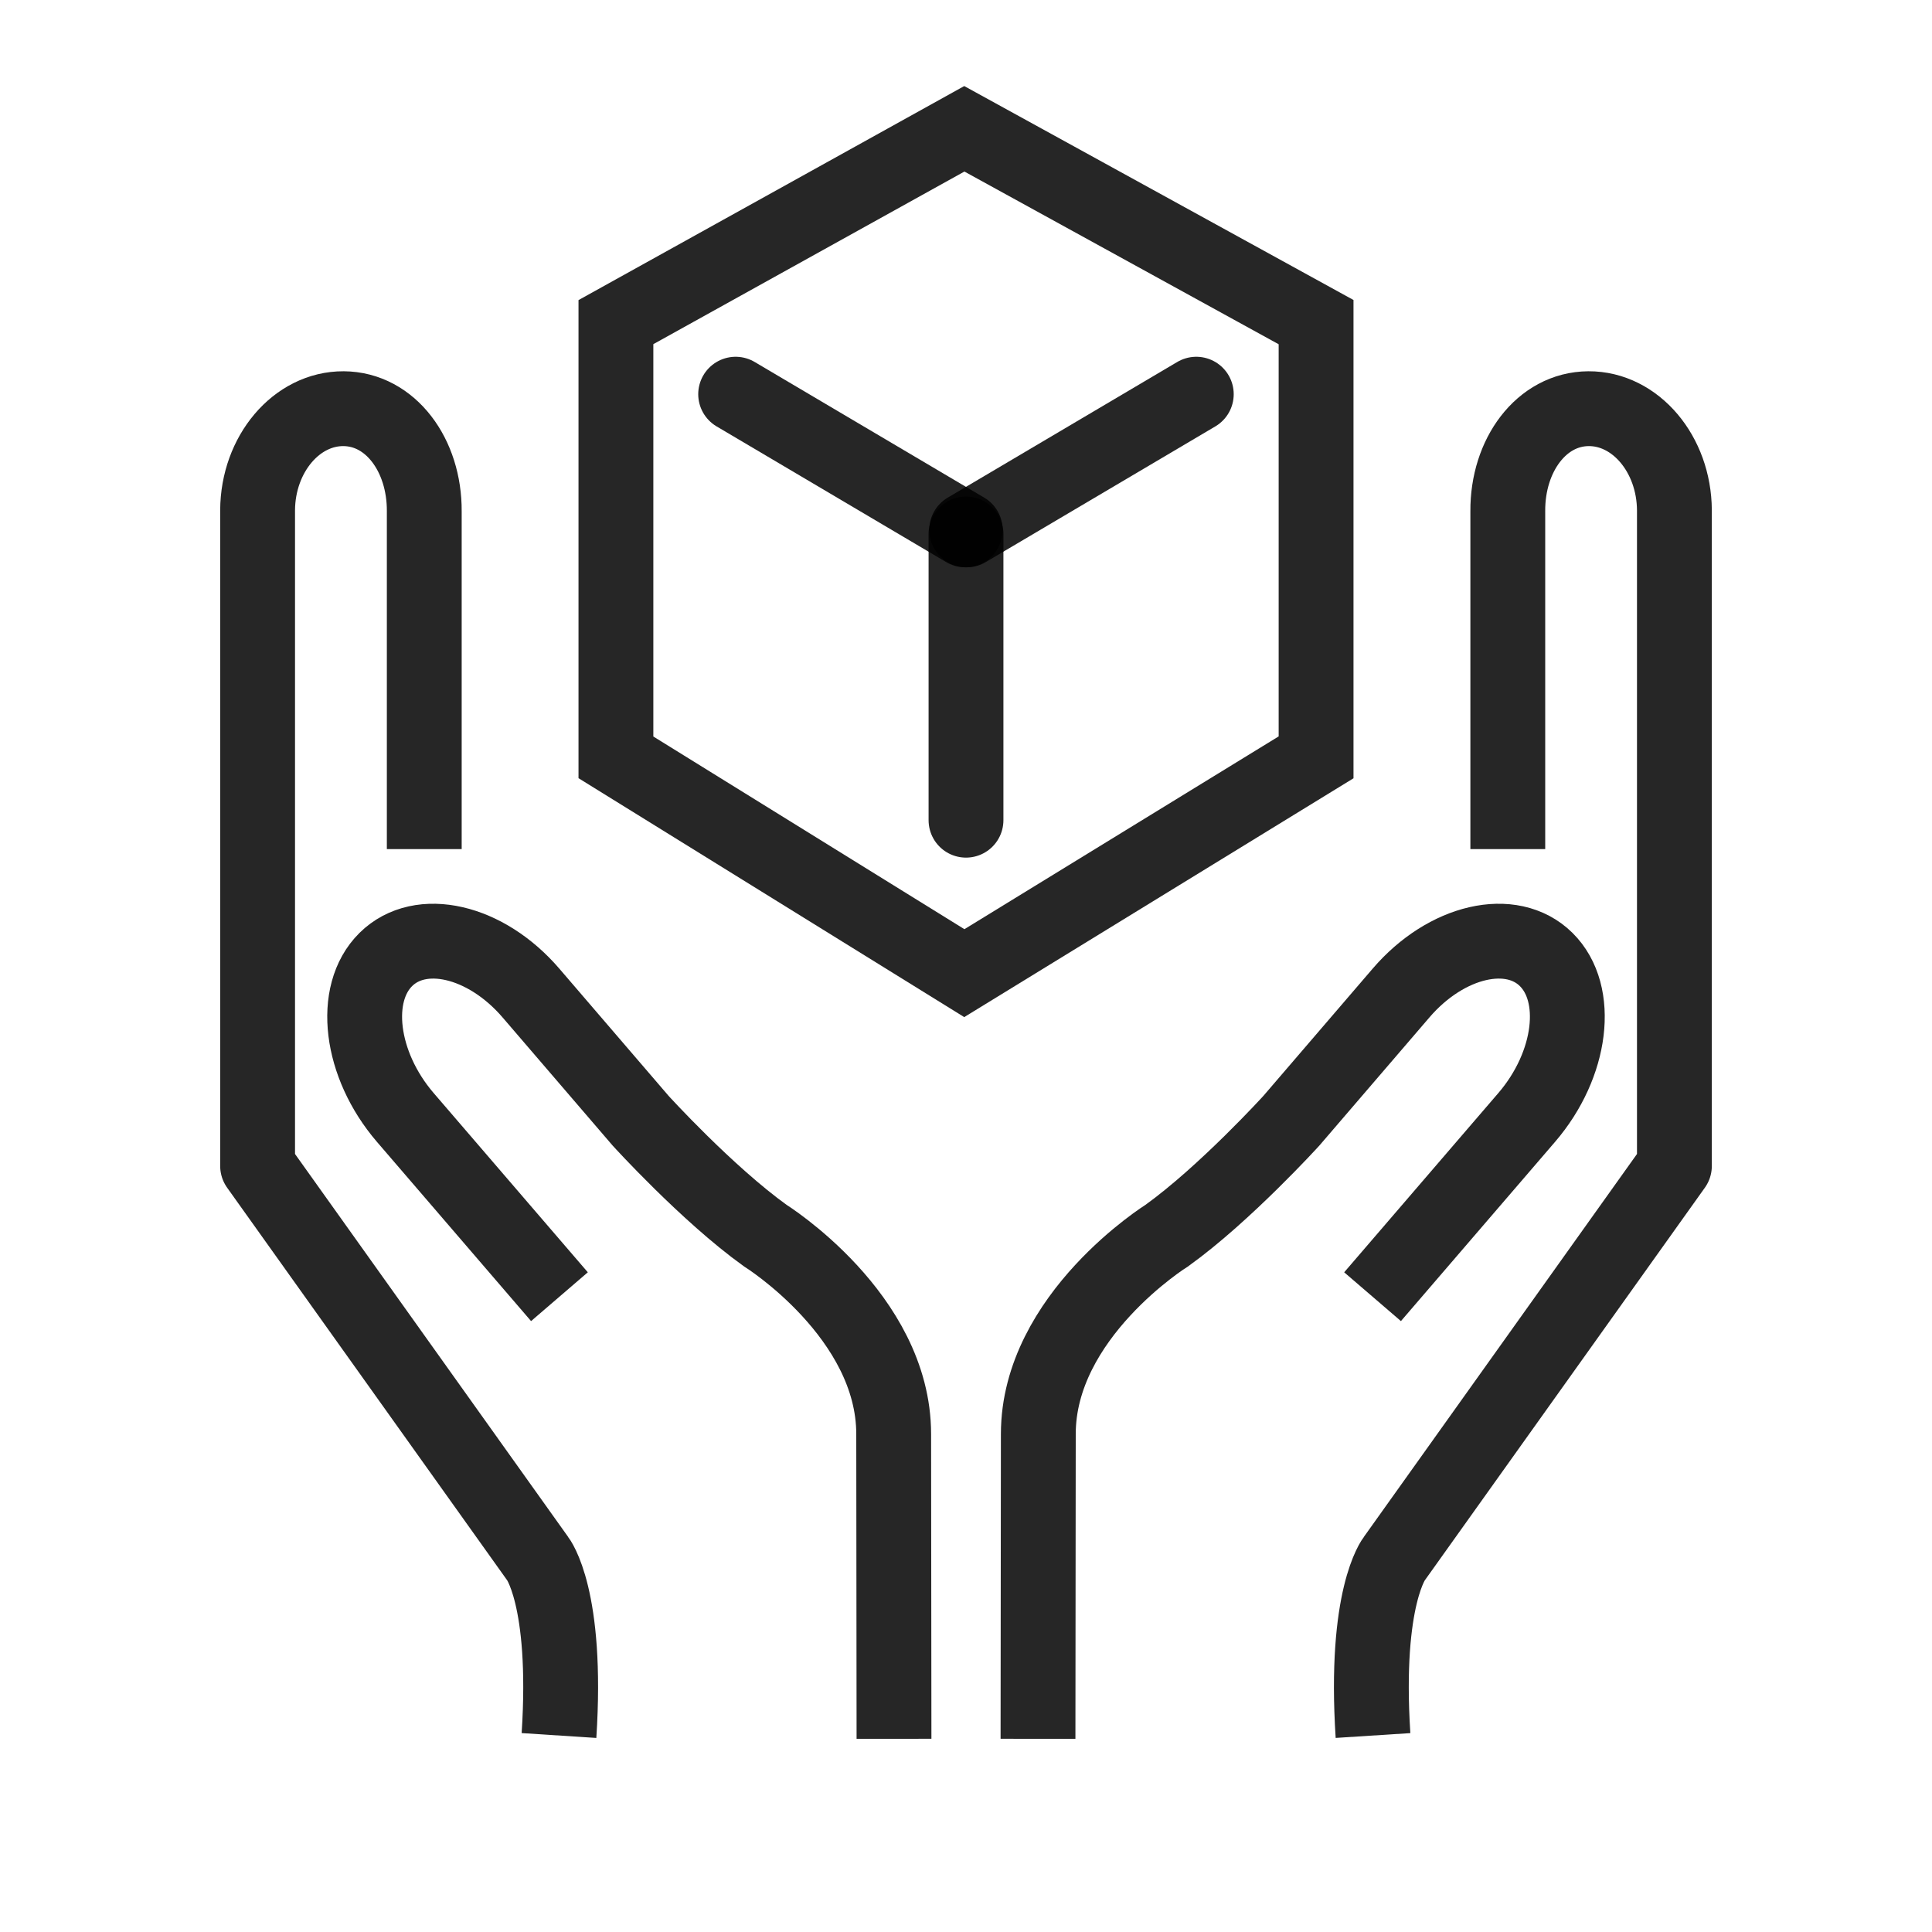 <?xml version="1.0" encoding="UTF-8"?>
<svg width="30px" height="30px" viewBox="0 0 30 30" version="1.1" xmlns="http://www.w3.org/2000/svg" xmlns:xlink="http://www.w3.org/1999/xlink">
    <title>5</title>
    <g id="5" stroke="none" stroke-width="1" fill="none" fill-rule="evenodd" stroke-opacity="0.85">
        <g id="iconfinder_box_package_delivery_logistics_hands_2851582" transform="translate(4, 2)" stroke="#000000" stroke-width="1.162">
            <g id="Group" transform="translate(0, 4.346)">
                <g transform="translate(12.118, 0)" id="Path">
                    <path d="M7.295,6.839 L7.295,1.593 C7.289,0.722 7.818,0.005 8.548,0 C9.277,-0.004 9.877,0.704 9.882,1.576 L9.882,11.759 L5.534,17.855 C5.534,17.855 5.063,18.445 5.202,20.603" stroke-linejoin="round"></path>
                    <path d="M0,20.654 L0.005,15.922 C0.005,14.084 2.002,12.839 2.002,12.839 C2.905,12.189 3.934,11.057 3.934,11.057 L5.638,9.073 C6.339,8.256 7.354,8.022 7.891,8.553 C8.428,9.084 8.292,10.186 7.59,11.004 L5.195,13.789"></path>
                </g>
                <g id="Path">
                    <path d="M2.588,6.839 L2.588,1.593 C2.593,0.722 2.065,0.005 1.335,0 C0.606,-0.004 0.005,0.704 0,1.576 L0,11.759 L4.348,17.855 C4.348,17.855 4.82,18.445 4.68,20.603" stroke-linejoin="round"></path>
                    <path d="M9.882,20.654 L9.877,15.922 C9.877,14.084 7.881,12.839 7.881,12.839 C6.977,12.189 5.948,11.057 5.948,11.057 L4.244,9.073 C3.542,8.256 2.528,8.022 1.991,8.553 C1.454,9.084 1.59,10.186 2.292,11.004 L4.687,13.789"></path>
                </g>
            </g>
            <g id="Group" transform="translate(5.564, 0)">
                <polygon id="Path" points="5.41 0 0 3.002 0 9.76 5.41 13.111 10.872 9.76 10.872 3.002"></polygon>
                <g transform="translate(1.859, 4.121)" id="Path" stroke-linecap="round">
                    <line x1="7.153" y1="0" x2="3.588" y2="2.107"></line>
                    <line x1="0" y1="0" x2="3.565" y2="2.107"></line>
                </g>
                <line x1="5.436" y1="6.292" x2="5.436" y2="10.736" id="Path" stroke-linecap="round"></line>
            </g>
        </g>
    </g>
</svg>
